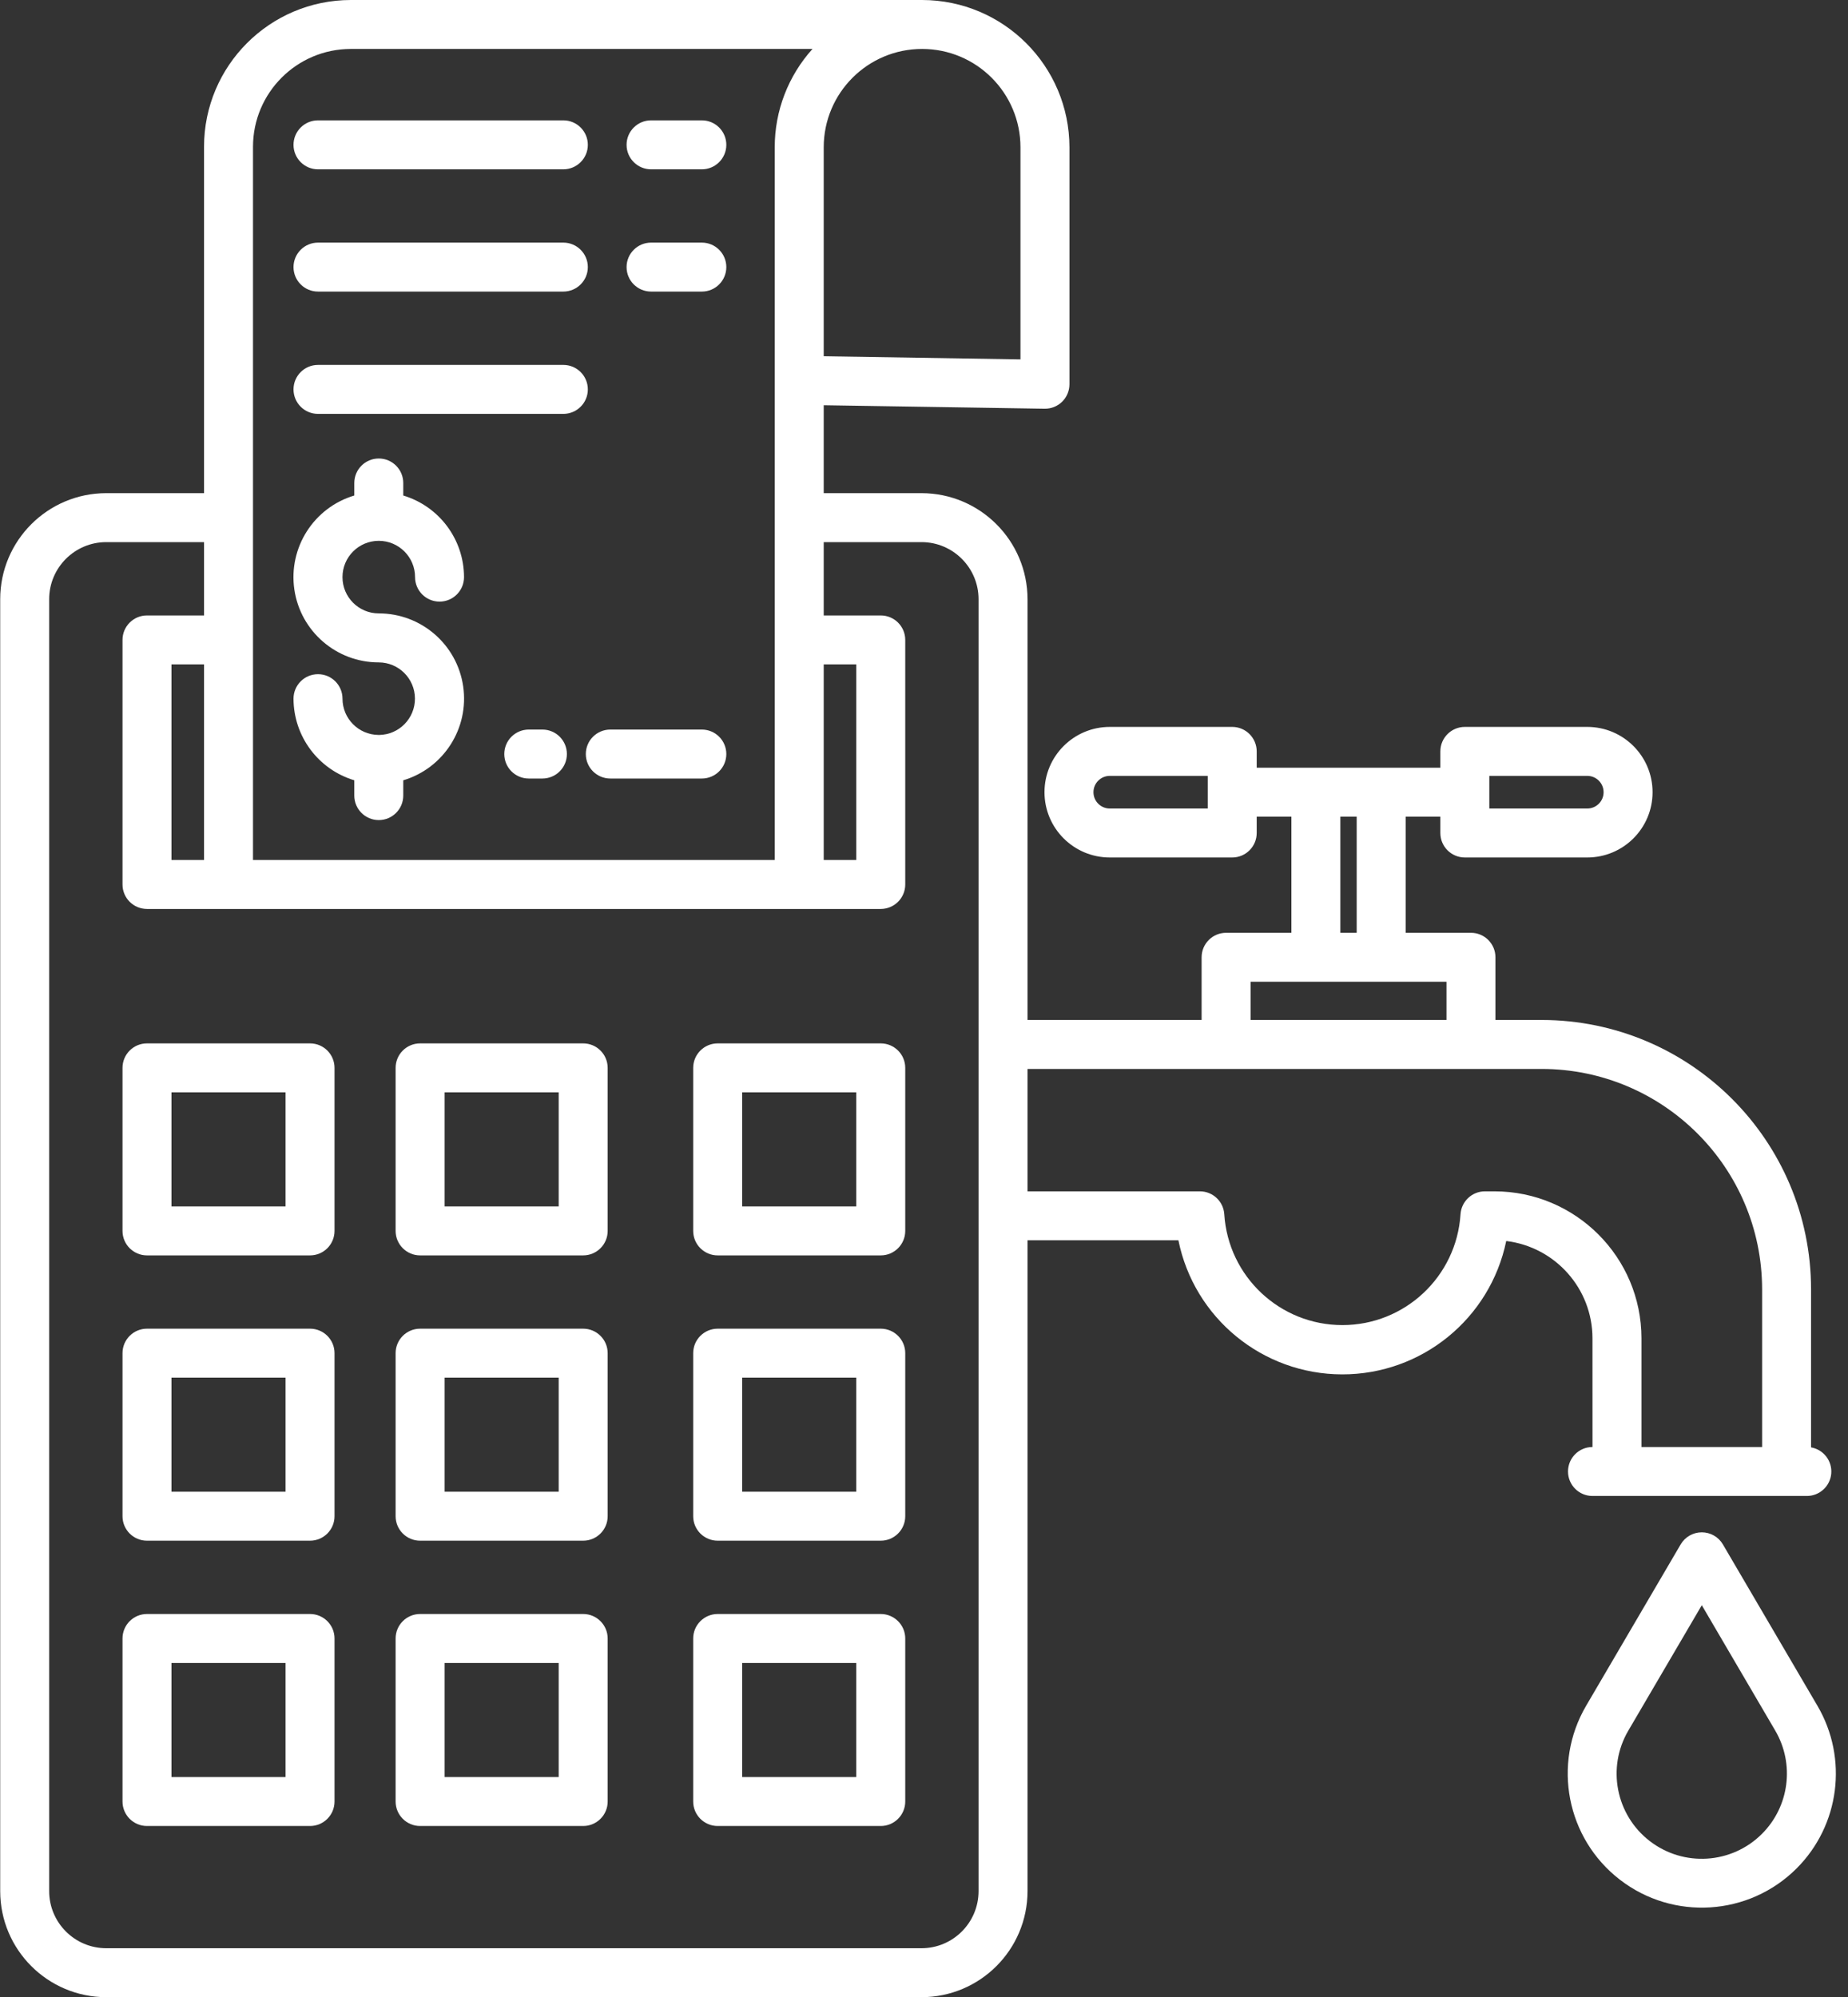 <?xml version="1.0" encoding="UTF-8" standalone="no"?><svg xmlns="http://www.w3.org/2000/svg" xmlns:xlink="http://www.w3.org/1999/xlink" fill="#ffffff" height="489" preserveAspectRatio="xMidYMid meet" version="1" viewBox="0.4 0.0 452.4 489.0" width="452.4" zoomAndPan="magnify"><rect x="0.4" y="0.0" width="452.4" height="489.0" fill="#333333" stroke="none"/><g id="change1_1"><path d="M 76.297 255.469 L 36.383 255.469 C 33.07 255.469 30.391 258.148 30.391 261.465 L 30.391 301.383 C 30.391 304.691 33.07 307.375 36.383 307.375 L 76.297 307.375 C 79.613 307.375 82.293 304.691 82.293 301.383 L 82.293 261.465 C 82.293 258.148 79.613 255.469 76.297 255.469 Z M 70.305 295.387 L 42.379 295.387 L 42.379 267.457 L 70.305 267.457 Z M 70.305 295.387" fill="inherit"/><path d="M 143.164 255.469 L 103.246 255.469 C 99.934 255.469 97.25 258.148 97.25 261.465 L 97.25 301.383 C 97.25 304.691 99.934 307.375 103.246 307.375 L 143.164 307.375 C 146.473 307.375 149.16 304.691 149.16 301.383 L 149.16 261.465 C 149.16 258.148 146.473 255.469 143.164 255.469 Z M 137.168 295.387 L 109.238 295.387 L 109.238 267.457 L 137.168 267.457 Z M 137.168 295.387" fill="inherit"/><path d="M 216.012 255.469 L 176.094 255.469 C 172.785 255.469 170.098 258.148 170.098 261.465 L 170.098 301.383 C 170.098 304.691 172.785 307.375 176.094 307.375 L 216.012 307.375 C 219.32 307.375 222.008 304.691 222.008 301.383 L 222.008 261.465 C 222.008 258.148 219.32 255.469 216.012 255.469 Z M 210.02 295.387 L 182.086 295.387 L 182.086 267.457 L 210.02 267.457 Z M 210.02 295.387" fill="inherit"/><path d="M 76.297 325.32 L 36.383 325.32 C 33.07 325.32 30.391 328.004 30.391 331.312 L 30.391 371.238 C 30.391 374.547 33.07 377.23 36.383 377.23 L 76.297 377.23 C 79.613 377.23 82.293 374.547 82.293 371.238 L 82.293 331.312 C 82.293 328.004 79.613 325.32 76.297 325.32 Z M 70.305 365.238 L 42.379 365.238 L 42.379 337.309 L 70.305 337.309 Z M 70.305 365.238" fill="inherit"/><path d="M 143.164 325.32 L 103.246 325.32 C 99.934 325.32 97.25 328.004 97.25 331.312 L 97.25 371.238 C 97.25 374.547 99.934 377.23 103.246 377.23 L 143.164 377.23 C 146.473 377.23 149.16 374.547 149.16 371.238 L 149.16 331.312 C 149.16 328.004 146.473 325.32 143.164 325.32 Z M 137.168 365.238 L 109.238 365.238 L 109.238 337.309 L 137.168 337.309 Z M 137.168 365.238" fill="inherit"/><path d="M 216.012 325.32 L 176.094 325.32 C 172.785 325.32 170.098 328.004 170.098 331.312 L 170.098 371.238 C 170.098 374.547 172.785 377.23 176.094 377.23 L 216.012 377.23 C 219.32 377.23 222.008 374.547 222.008 371.238 L 222.008 331.312 C 222.008 328.004 219.32 325.32 216.012 325.32 Z M 210.02 365.238 L 182.086 365.238 L 182.086 337.309 L 210.02 337.309 Z M 210.02 365.238" fill="inherit"/><path d="M 76.297 395.18 L 36.383 395.18 C 33.07 395.18 30.391 397.863 30.391 401.172 L 30.391 441.09 C 30.391 444.402 33.07 447.086 36.383 447.086 L 76.297 447.086 C 79.613 447.086 82.293 444.402 82.293 441.09 L 82.293 401.172 C 82.293 397.863 79.613 395.18 76.297 395.18 Z M 70.305 435.098 L 42.379 435.098 L 42.379 407.168 L 70.305 407.168 Z M 70.305 435.098" fill="inherit"/><path d="M 143.164 395.18 L 103.246 395.18 C 99.934 395.18 97.25 397.863 97.25 401.172 L 97.25 441.09 C 97.25 444.402 99.934 447.086 103.246 447.086 L 143.164 447.086 C 146.473 447.086 149.16 444.402 149.16 441.09 L 149.16 401.172 C 149.16 397.863 146.473 395.18 143.164 395.18 Z M 137.168 435.098 L 109.238 435.098 L 109.238 407.168 L 137.168 407.168 Z M 137.168 435.098" fill="inherit"/><path d="M 216.012 395.18 L 176.094 395.18 C 172.785 395.18 170.098 397.863 170.098 401.172 L 170.098 441.09 C 170.098 444.402 172.785 447.086 176.094 447.086 L 216.012 447.086 C 219.32 447.086 222.008 444.402 222.008 441.09 L 222.008 401.172 C 222.008 397.863 219.32 395.18 216.012 395.18 Z M 210.02 435.098 L 182.086 435.098 L 182.086 407.168 L 210.02 407.168 Z M 210.02 435.098" fill="inherit"/><path d="M 93.23 179.945 C 93.195 179.945 93.16 179.945 93.125 179.945 C 93.086 179.945 93.055 179.945 93.02 179.945 C 88.16 179.883 84.25 175.93 84.246 171.066 C 84.246 167.758 81.559 165.07 78.25 165.07 C 74.938 165.07 72.254 167.758 72.254 171.066 C 72.27 180.277 78.312 188.395 87.133 191.047 L 87.133 194.793 C 87.133 198.102 89.812 200.789 93.125 200.789 C 96.438 200.789 99.121 198.102 99.121 194.793 L 99.121 191.051 C 109.043 188.082 115.289 178.277 113.785 168.027 C 112.285 157.777 103.488 150.18 93.125 150.188 C 88.219 150.188 84.242 146.211 84.242 141.305 C 84.242 136.395 88.223 132.418 93.125 132.418 C 98.031 132.418 102.008 136.398 102.008 141.305 C 102.008 144.613 104.691 147.301 108.004 147.301 C 111.316 147.301 113.996 144.613 113.996 141.305 C 113.98 132.094 107.941 123.977 99.121 121.324 L 99.121 118.258 C 99.121 114.949 96.438 112.262 93.125 112.262 C 89.812 112.262 87.133 114.949 87.133 118.258 L 87.133 121.324 C 77.203 124.293 70.961 134.094 72.461 144.344 C 73.969 154.598 82.766 162.191 93.125 162.184 C 98 162.199 101.953 166.137 101.98 171.012 C 102.012 175.891 98.105 179.875 93.23 179.949 Z M 93.23 179.945" fill="inherit"/><path d="M 159.785 71.391 L 172.215 71.391 C 175.523 71.391 178.207 68.711 178.207 65.398 C 178.207 62.09 175.523 59.402 172.215 59.402 L 159.785 59.402 C 156.477 59.402 153.789 62.09 153.789 65.398 C 153.789 68.711 156.477 71.391 159.785 71.391 Z M 159.785 71.391" fill="inherit"/><path d="M 78.25 71.391 L 138.309 71.391 C 141.617 71.391 144.305 68.711 144.305 65.398 C 144.305 62.09 141.617 59.402 138.309 59.402 L 78.25 59.402 C 74.938 59.402 72.254 62.09 72.254 65.398 C 72.254 68.711 74.938 71.391 78.25 71.391 Z M 78.25 71.391" fill="inherit"/><path d="M 149.805 190.617 L 172.215 190.617 C 175.523 190.617 178.207 187.934 178.207 184.625 C 178.207 181.309 175.523 178.629 172.215 178.629 L 149.805 178.629 C 146.492 178.629 143.812 181.309 143.812 184.625 C 143.812 187.934 146.492 190.617 149.805 190.617 Z M 149.805 190.617" fill="inherit"/><path d="M 133.18 178.629 L 129.844 178.629 C 126.535 178.629 123.852 181.309 123.852 184.625 C 123.852 187.934 126.535 190.617 129.844 190.617 L 133.18 190.617 C 136.496 190.617 139.176 187.934 139.176 184.625 C 139.176 181.309 136.496 178.629 133.18 178.629 Z M 133.18 178.629" fill="inherit"/><path d="M 78.25 101.336 L 138.309 101.336 C 141.617 101.336 144.305 98.652 144.305 95.344 C 144.305 92.031 141.617 89.348 138.309 89.348 L 78.25 89.348 C 74.938 89.348 72.254 92.031 72.254 95.344 C 72.254 98.652 74.938 101.336 78.25 101.336 Z M 78.25 101.336" fill="inherit"/><path d="M 159.785 41.457 L 172.215 41.457 C 175.523 41.457 178.207 38.77 178.207 35.461 C 178.207 32.148 175.523 29.469 172.215 29.469 L 159.785 29.469 C 156.477 29.469 153.789 32.148 153.789 35.461 C 153.789 38.77 156.477 41.457 159.785 41.457 Z M 159.785 41.457" fill="inherit"/><path d="M 78.25 41.457 L 138.309 41.457 C 141.617 41.457 144.305 38.77 144.305 35.461 C 144.305 32.148 141.617 29.469 138.309 29.469 L 78.25 29.469 C 74.938 29.469 72.254 32.148 72.254 35.461 C 72.254 38.77 74.938 41.457 78.25 41.457 Z M 78.25 41.457" fill="inherit"/><path d="M 390.25 354.293 C 386.938 354.293 384.258 356.977 384.258 360.285 C 384.258 363.598 386.938 366.281 390.25 366.281 L 442.758 366.281 C 445.863 366.262 448.438 363.879 448.699 360.789 C 448.957 357.695 446.812 354.918 443.758 354.383 L 443.758 315.668 C 443.715 279.27 414.219 249.777 377.82 249.734 L 366.492 249.734 L 366.492 234.383 C 366.492 231.074 363.809 228.391 360.5 228.391 L 344.512 228.391 L 344.512 199.961 L 353.004 199.961 L 353.004 203.957 C 353.004 207.27 355.691 209.949 359 209.949 L 388.973 209.949 C 397.797 209.949 404.957 202.797 404.957 193.965 C 404.957 185.137 397.797 177.98 388.973 177.98 L 359 177.98 C 355.691 177.98 353.004 180.668 353.004 183.977 L 353.004 187.973 L 308.047 187.973 L 308.047 183.977 C 308.047 180.668 305.363 177.98 302.055 177.98 L 272.082 177.98 C 263.254 177.98 256.098 185.137 256.098 193.965 C 256.098 202.797 263.254 209.949 272.082 209.949 L 302.055 209.949 C 305.363 209.949 308.047 207.27 308.047 203.957 L 308.047 199.961 L 316.539 199.961 L 316.539 228.391 L 300.555 228.391 C 297.246 228.391 294.562 231.074 294.562 234.383 L 294.562 249.734 L 251.945 249.734 L 251.945 146.699 C 251.926 132.371 240.316 120.762 225.992 120.746 L 202.051 120.746 L 202.051 99.219 L 256.109 100.074 C 257.719 100.102 259.266 99.484 260.414 98.359 C 261.562 97.23 262.207 95.688 262.207 94.082 L 262.207 36.066 C 262.18 16.156 246.047 0.023 226.137 0 L 86.281 0 C 66.445 0.023 50.371 16.094 50.348 35.926 L 50.348 120.746 L 26.406 120.746 C 12.074 120.762 0.465 132.371 0.449 146.699 L 0.449 463.047 C 0.465 477.375 12.074 488.984 26.406 489 L 225.992 489 C 240.316 488.984 251.926 477.375 251.945 463.047 L 251.945 303.68 L 288.879 303.68 C 292.742 322.75 309.484 336.469 328.938 336.508 C 348.395 336.551 365.191 322.906 369.133 303.852 C 381.172 305.32 390.23 315.527 390.246 327.656 Z M 364.992 189.969 L 388.973 189.969 C 391.18 189.969 392.969 191.762 392.969 193.965 C 392.969 196.176 391.18 197.961 388.973 197.961 L 364.992 197.961 Z M 296.059 197.961 L 272.082 197.961 C 269.875 197.961 268.086 196.176 268.086 193.965 C 268.086 191.762 269.875 189.969 272.082 189.969 L 296.059 189.969 Z M 202.051 162.672 L 210.023 162.672 L 210.023 210.562 L 202.051 210.562 Z M 250.215 36.066 L 250.215 87.992 L 202.051 87.227 L 202.051 36.066 C 202.051 22.766 212.832 11.984 226.133 11.984 C 239.43 11.984 250.215 22.766 250.215 36.066 Z M 62.336 35.926 C 62.352 22.707 73.062 12 86.281 11.984 L 199.301 11.984 C 193.348 18.586 190.051 27.168 190.059 36.062 L 190.059 210.562 L 62.336 210.562 Z M 42.379 162.676 L 50.348 162.676 L 50.348 210.562 L 42.379 210.562 Z M 239.957 463.047 C 239.945 470.754 233.703 477.004 225.992 477.012 L 26.406 477.012 C 18.695 477.004 12.445 470.754 12.438 463.047 L 12.438 146.699 C 12.445 138.992 18.695 132.742 26.406 132.734 L 50.348 132.734 L 50.348 150.688 L 36.383 150.688 C 33.07 150.688 30.391 153.371 30.391 156.68 L 30.391 216.559 C 30.391 219.871 33.07 222.551 36.383 222.551 L 216.012 222.551 C 219.32 222.551 222.008 219.871 222.008 216.559 L 222.008 156.68 C 222.008 153.371 219.32 150.688 216.012 150.688 L 202.051 150.688 L 202.051 132.734 L 225.992 132.734 C 233.703 132.742 239.945 138.992 239.957 146.699 Z M 328.527 199.961 L 332.523 199.961 L 332.523 228.391 L 328.527 228.391 Z M 306.551 240.379 L 354.504 240.379 L 354.504 249.734 L 306.551 249.734 Z M 366.273 291.691 L 363.926 291.691 C 360.754 291.691 358.133 294.164 357.941 297.324 C 356.961 312.574 344.312 324.441 329.027 324.441 C 313.746 324.441 301.094 312.574 300.113 297.324 C 299.922 294.164 297.301 291.691 294.133 291.691 L 251.945 291.691 L 251.945 261.723 L 377.824 261.723 C 407.605 261.758 431.738 285.891 431.773 315.668 L 431.773 354.293 L 402.238 354.293 L 402.238 327.656 C 402.215 307.805 386.125 291.715 366.273 291.691 Z M 366.273 291.691" fill="inherit"/><path d="M 422.176 378.145 C 421.102 376.305 419.133 375.18 417.004 375.18 C 414.875 375.18 412.91 376.305 411.832 378.145 L 388.68 417.668 C 380.348 431.918 383.887 450.137 396.949 460.227 C 410.012 470.316 428.539 469.141 440.219 457.473 C 450.773 446.914 452.875 430.555 445.328 417.668 Z M 431.742 449.004 C 424.332 456.422 412.559 457.18 404.258 450.766 C 395.961 444.355 393.715 432.773 399.023 423.727 L 417.008 393.027 L 434.988 423.727 C 439.781 431.91 438.445 442.297 431.742 449.004 Z M 431.742 449.004" fill="inherit"/></g></svg>